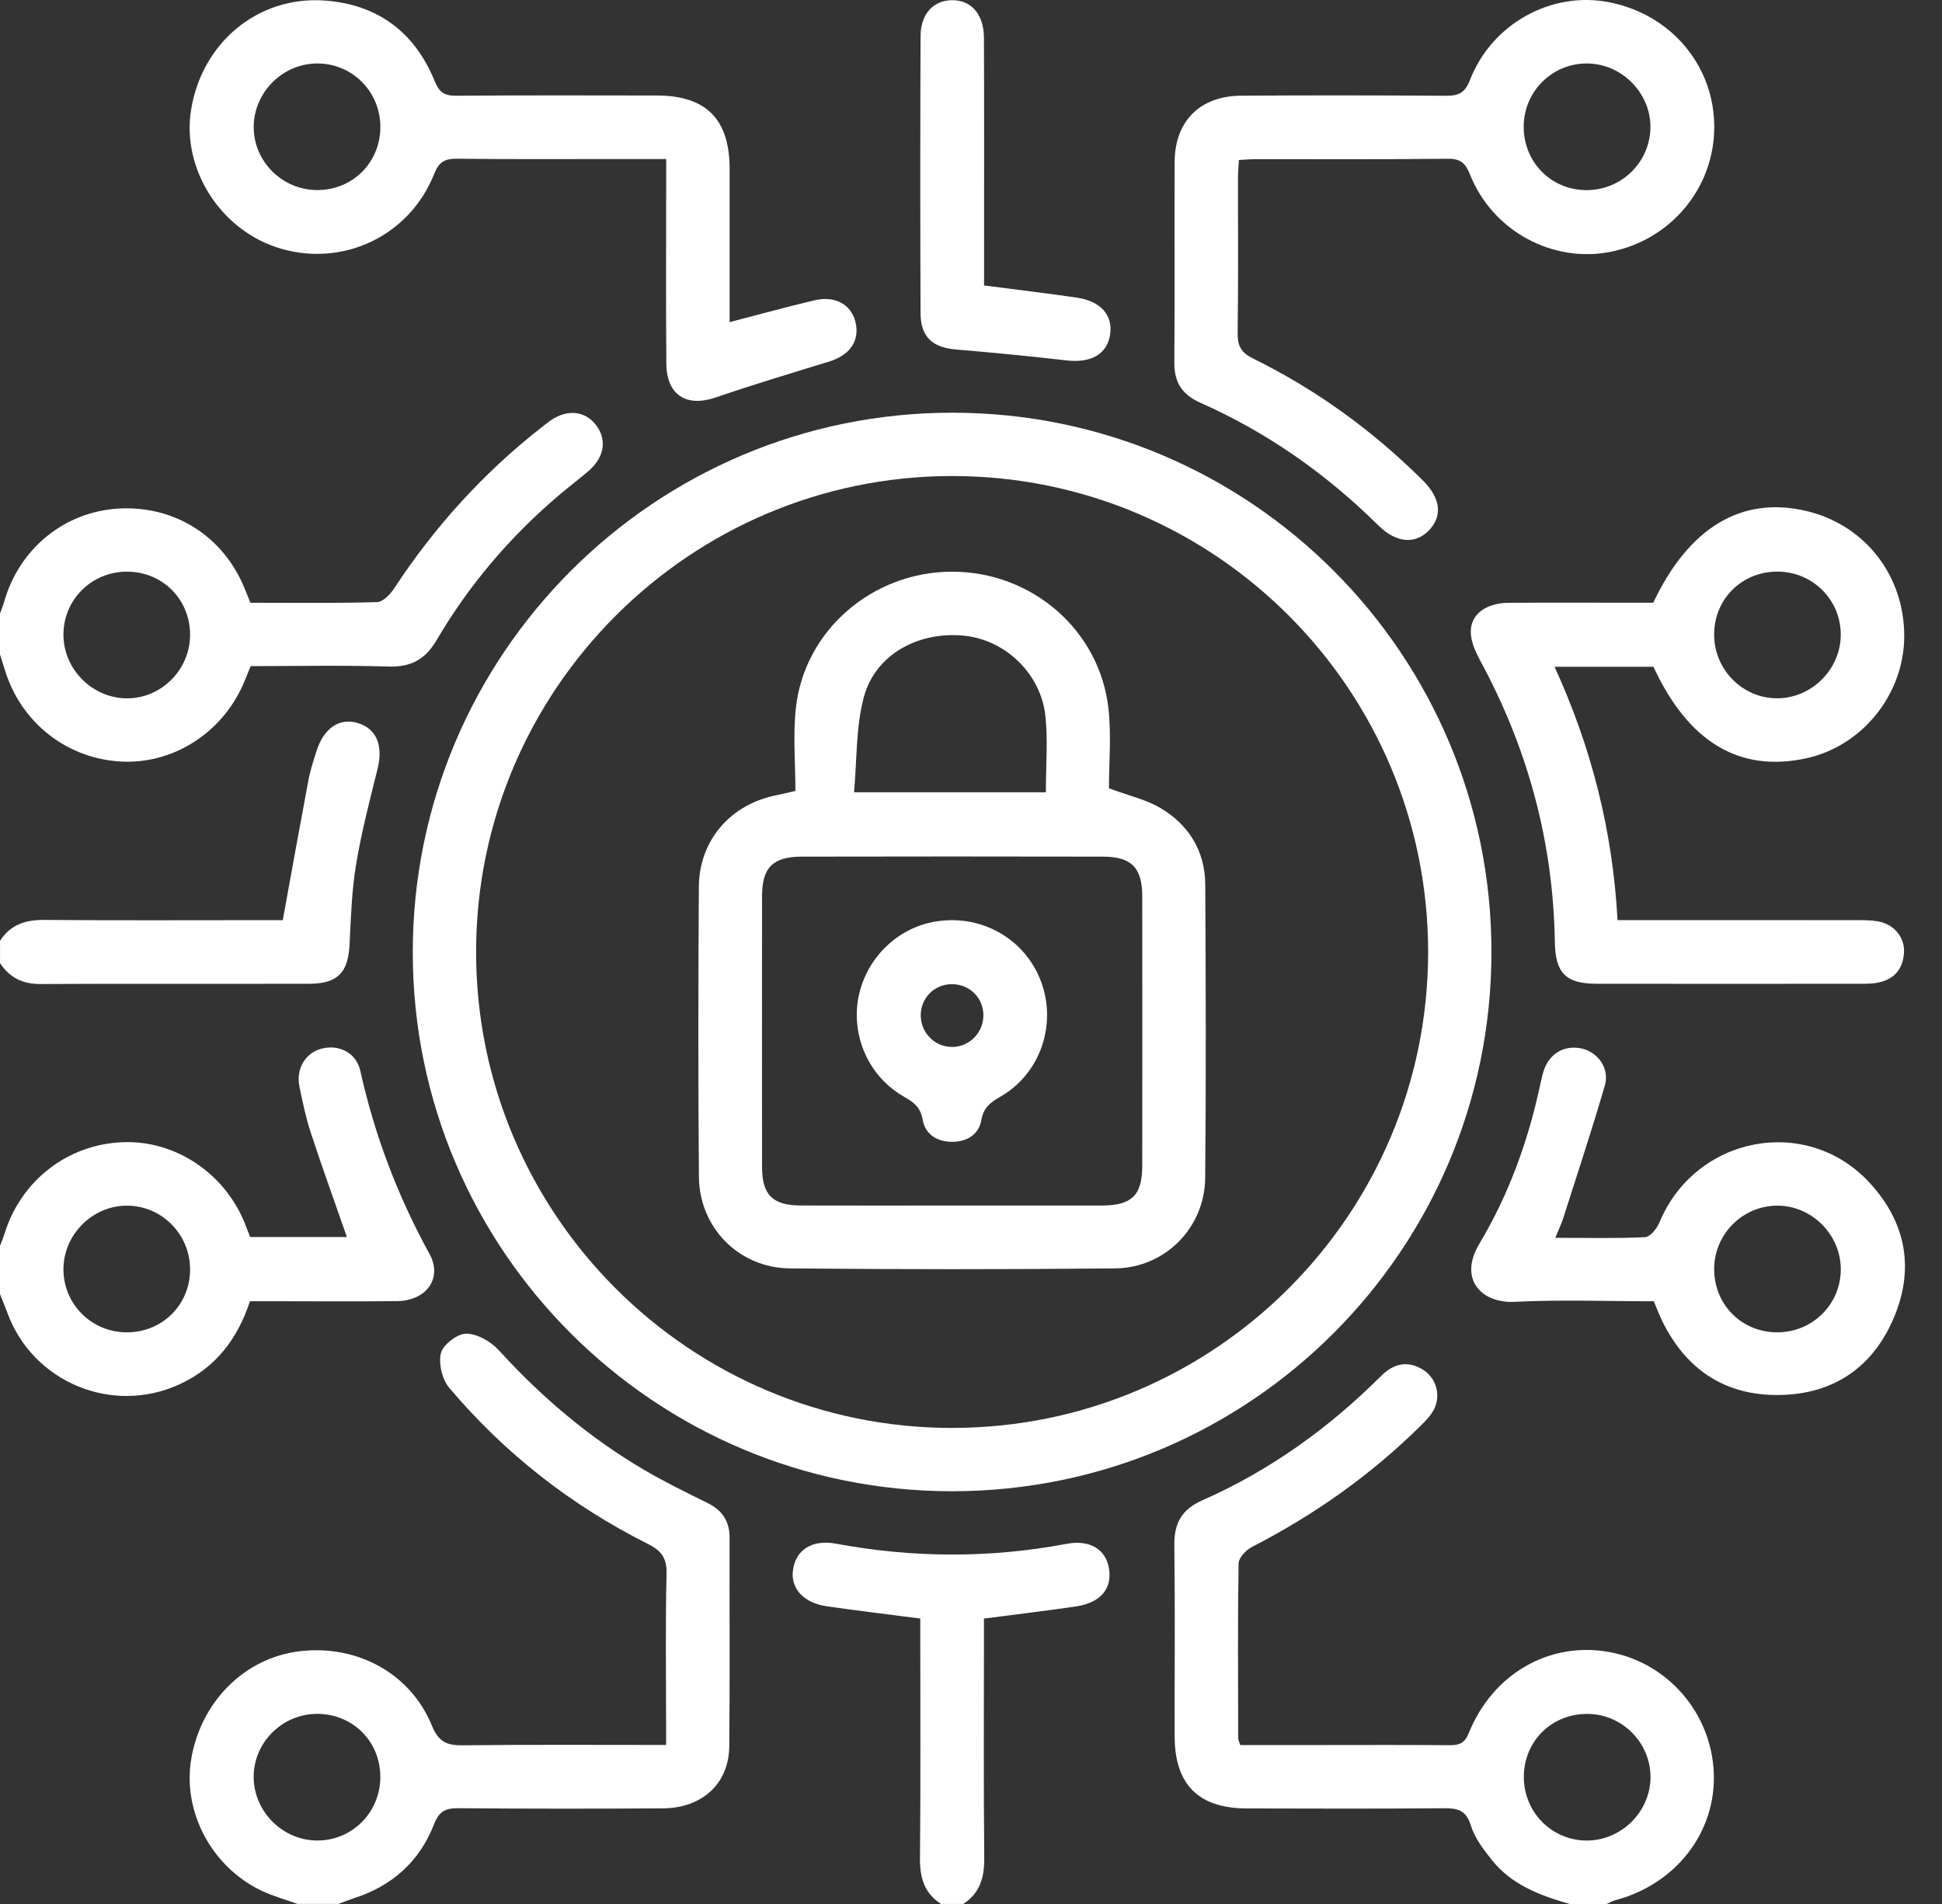<svg width="51" height="50" viewBox="0 0 51 50" fill="none" xmlns="http://www.w3.org/2000/svg">
<rect x="0" y="0" width="51" height="50" fill="#333333" stroke="none"/>
<path d="M7.812 49.998C7.494 49.883 7.162 49.792 6.858 49.647C5.549 49.017 4.788 47.566 5.023 46.186C5.28 44.68 6.429 43.537 7.862 43.364C9.37 43.181 10.78 43.938 11.342 45.316C11.521 45.752 11.743 45.838 12.161 45.833C13.916 45.813 15.671 45.824 17.493 45.824V45.27C17.493 43.952 17.473 42.634 17.505 41.317C17.514 40.906 17.358 40.717 17.017 40.546C15 39.534 13.253 38.168 11.799 36.447C11.611 36.224 11.51 35.803 11.581 35.529C11.639 35.306 12.017 35.02 12.249 35.023C12.539 35.026 12.895 35.233 13.103 35.462C14.23 36.698 15.489 37.766 16.933 38.61C17.465 38.922 18.02 39.194 18.574 39.466C18.968 39.659 19.163 39.947 19.16 40.389C19.155 42.211 19.17 44.033 19.152 45.856C19.143 46.839 18.446 47.481 17.405 47.489C15.615 47.5 13.825 47.5 12.036 47.485C11.7 47.482 11.53 47.564 11.399 47.904C11.02 48.886 10.294 49.528 9.289 49.851C9.154 49.895 9.02 49.949 8.887 49.998H7.813H7.812ZM8.319 45.007C7.398 45.013 6.644 45.779 6.662 46.69C6.68 47.586 7.426 48.326 8.321 48.333C9.245 48.34 9.988 47.596 9.988 46.664C9.988 45.727 9.259 45.002 8.319 45.007Z" fill="white"/>
<path d="M41.218 49.998C40.445 49.778 39.7 49.499 39.179 48.846C38.959 48.569 38.727 48.267 38.627 47.938C38.502 47.53 38.273 47.483 37.911 47.486C36.187 47.501 34.462 47.495 32.738 47.491C31.477 47.488 30.851 46.862 30.848 45.603C30.845 43.928 30.861 42.253 30.84 40.577C30.833 40.002 31.032 39.639 31.574 39.4C33.349 38.617 34.9 37.501 36.271 36.133C36.597 35.807 36.968 35.718 37.373 35.972C37.716 36.187 37.845 36.633 37.663 37.003C37.586 37.158 37.457 37.293 37.332 37.418C36.017 38.723 34.523 39.779 32.876 40.625C32.721 40.705 32.531 40.908 32.527 41.056C32.503 42.585 32.514 44.114 32.517 45.643C32.517 45.688 32.542 45.732 32.57 45.826C33.293 45.826 34.021 45.826 34.748 45.826C35.854 45.826 36.96 45.82 38.067 45.83C38.319 45.832 38.464 45.782 38.572 45.513C39.203 43.947 40.7 43.097 42.267 43.384C43.805 43.666 44.948 44.994 45.007 46.566C45.065 48.128 44.005 49.487 42.406 49.905C42.332 49.925 42.264 49.968 42.193 50.001H41.217L41.218 49.998ZM40.018 46.647C40.01 47.58 40.743 48.33 41.667 48.334C42.58 48.337 43.349 47.571 43.345 46.661C43.341 45.762 42.607 45.021 41.706 45.009C40.764 44.995 40.027 45.71 40.018 46.647Z" fill="white"/>
<path d="M0 16.114C0.037 16.009 0.08 15.906 0.11 15.8C0.508 14.402 1.697 13.435 3.12 13.355C4.591 13.273 5.869 14.085 6.425 15.456C6.474 15.574 6.521 15.693 6.576 15.829C7.692 15.829 8.798 15.844 9.902 15.812C10.056 15.808 10.247 15.61 10.349 15.455C11.41 13.836 12.691 12.423 14.215 11.228C14.292 11.169 14.367 11.106 14.447 11.05C14.894 10.736 15.366 10.784 15.657 11.169C15.947 11.55 15.87 12.016 15.453 12.371C15.193 12.593 14.92 12.799 14.661 13.02C13.388 14.104 12.316 15.363 11.47 16.804C11.17 17.315 10.796 17.523 10.203 17.504C9.001 17.467 7.798 17.493 6.583 17.493C6.528 17.627 6.479 17.744 6.432 17.863C5.899 19.19 4.614 20.05 3.236 20.001C1.789 19.949 0.558 18.997 0.13 17.6C0.088 17.463 0.044 17.326 0 17.188C0 16.831 0 16.472 0 16.114ZM3.332 15.012C2.401 15.012 1.658 15.757 1.666 16.681C1.675 17.575 2.414 18.322 3.31 18.339C4.221 18.355 4.986 17.6 4.992 16.68C4.997 15.742 4.271 15.013 3.333 15.012H3.332Z" fill="white"/>
<path d="M0.001 32.714C0.04 32.61 0.085 32.508 0.117 32.402C0.55 31.001 1.775 30.05 3.224 29.995C4.6 29.941 5.894 30.801 6.429 32.124C6.477 32.243 6.523 32.365 6.569 32.485H9.11C8.789 31.562 8.464 30.666 8.166 29.76C8.035 29.36 7.947 28.944 7.863 28.531C7.769 28.065 8.022 27.651 8.437 27.54C8.896 27.417 9.357 27.642 9.463 28.122C9.838 29.817 10.447 31.413 11.282 32.935C11.628 33.567 11.198 34.159 10.429 34.168C9.323 34.181 8.217 34.171 7.11 34.171C6.932 34.171 6.755 34.171 6.564 34.171C6.24 35.161 5.663 35.915 4.718 36.351C2.949 37.168 0.859 36.3 0.192 34.471C0.132 34.307 0.064 34.146 0 33.983C0 33.56 0 33.137 0 32.714H0.001ZM4.992 33.342C4.996 32.417 4.249 31.661 3.332 31.661C2.421 31.661 1.659 32.432 1.666 33.346C1.674 34.252 2.401 34.978 3.311 34.988C4.25 34.998 4.988 34.276 4.992 33.342Z" fill="white"/>
<path d="M24.711 49.998C24.27 49.714 24.155 49.303 24.16 48.794C24.179 46.876 24.168 44.958 24.168 43.04C24.168 42.865 24.168 42.691 24.168 42.504C23.315 42.393 22.513 42.298 21.712 42.182C21.102 42.094 20.759 41.714 20.824 41.233C20.896 40.706 21.32 40.42 21.955 40.538C23.976 40.914 25.991 40.923 28.013 40.542C28.63 40.426 29.047 40.694 29.125 41.197C29.207 41.73 28.898 42.092 28.247 42.188C27.464 42.302 26.677 42.395 25.84 42.505C25.84 42.69 25.84 42.865 25.84 43.04C25.84 44.958 25.829 46.876 25.848 48.794C25.853 49.303 25.736 49.714 25.297 49.999H24.711V49.998Z" fill="white"/>
<path d="M0 24.707C0.272 24.285 0.662 24.154 1.156 24.158C3.09 24.174 5.023 24.164 6.957 24.164C7.132 24.164 7.306 24.164 7.426 24.164C7.658 22.892 7.875 21.683 8.102 20.476C8.151 20.222 8.233 19.973 8.311 19.726C8.5 19.128 8.906 18.848 9.378 18.982C9.89 19.127 10.07 19.575 9.913 20.202C9.705 21.035 9.489 21.869 9.349 22.716C9.236 23.401 9.215 24.104 9.18 24.8C9.144 25.536 8.872 25.831 8.129 25.834C5.772 25.84 3.416 25.829 1.059 25.841C0.594 25.843 0.252 25.673 0.001 25.293V24.707H0Z" fill="white"/>
<path d="M25.009 39.161C17.192 39.165 10.845 32.829 10.84 25.019C10.835 17.187 17.193 10.829 25.026 10.838C32.842 10.846 39.172 17.188 39.168 25.007C39.164 32.823 32.827 39.158 25.009 39.161ZM25.023 37.498C31.91 37.489 37.502 31.893 37.505 25.006C37.508 18.098 31.895 12.49 24.988 12.501C18.106 12.512 12.506 18.116 12.503 24.995C12.5 31.898 18.117 37.509 25.023 37.499V37.498Z" fill="white"/>
<path d="M43.421 17.51H40.825C41.79 19.619 42.351 21.804 42.479 24.163C42.694 24.163 42.882 24.163 43.071 24.163C44.974 24.163 46.877 24.163 48.781 24.164C48.959 24.164 49.141 24.164 49.316 24.195C49.737 24.269 50.023 24.607 50.002 25.014C49.977 25.434 49.759 25.712 49.336 25.801C49.21 25.828 49.078 25.834 48.947 25.834C46.605 25.836 44.263 25.838 41.92 25.834C41.118 25.832 40.846 25.549 40.833 24.74C40.791 22.122 40.129 19.671 38.884 17.37C38.756 17.134 38.628 16.86 38.625 16.602C38.619 16.127 39.027 15.834 39.627 15.83C40.716 15.823 41.807 15.828 42.897 15.828C43.075 15.828 43.252 15.828 43.417 15.828C44.354 13.846 45.741 13.021 47.431 13.417C48.974 13.779 50.016 15.114 50.008 16.718C50 18.24 48.902 19.599 47.424 19.916C45.678 20.29 44.34 19.49 43.422 17.511L43.421 17.51ZM45.016 16.665C45.016 17.59 45.769 18.345 46.683 18.338C47.595 18.33 48.353 17.556 48.341 16.645C48.33 15.739 47.599 15.017 46.688 15.011C45.747 15.005 45.016 15.728 45.016 16.665Z" fill="white"/>
<path d="M32.535 4.201C32.526 4.382 32.511 4.541 32.511 4.699C32.51 6.049 32.521 7.399 32.503 8.749C32.499 9.084 32.593 9.26 32.908 9.415C34.569 10.232 36.051 11.309 37.365 12.615C37.838 13.084 37.891 13.559 37.517 13.937C37.154 14.303 36.66 14.256 36.195 13.795C34.829 12.444 33.279 11.356 31.523 10.576C31.042 10.363 30.836 10.04 30.84 9.519C30.854 7.762 30.839 6.006 30.848 4.249C30.854 3.181 31.513 2.521 32.591 2.513C34.38 2.501 36.17 2.503 37.96 2.515C38.286 2.518 38.466 2.457 38.601 2.107C39.176 0.623 40.737 -0.234 42.246 0.056C43.884 0.372 45.026 1.727 45.019 3.349C45.012 4.933 43.889 6.287 42.316 6.609C40.783 6.922 39.2 6.074 38.605 4.584C38.483 4.278 38.354 4.165 38.018 4.169C36.343 4.188 34.668 4.178 32.992 4.179C32.849 4.179 32.707 4.193 32.535 4.202V4.201ZM41.65 4.993C42.577 5.001 43.335 4.263 43.343 3.344C43.35 2.435 42.582 1.666 41.669 1.667C40.763 1.668 40.031 2.392 40.015 3.3C39.999 4.24 40.719 4.984 41.649 4.993H41.65Z" fill="white"/>
<path d="M19.16 8.459C19.952 8.254 20.67 8.056 21.395 7.885C21.932 7.759 22.355 7.999 22.466 8.455C22.585 8.95 22.321 9.328 21.768 9.497C20.776 9.801 19.782 10.1 18.8 10.436C18.025 10.702 17.506 10.377 17.499 9.544C17.486 7.95 17.495 6.356 17.495 4.762C17.495 4.587 17.495 4.412 17.495 4.176C17.05 4.176 16.648 4.176 16.248 4.176C14.832 4.176 13.417 4.185 12.002 4.168C11.683 4.165 11.53 4.245 11.403 4.566C10.757 6.189 9.031 7.013 7.373 6.529C5.809 6.072 4.762 4.448 5.019 2.877C5.307 1.119 6.772 -0.108 8.52 0.014C9.908 0.112 10.894 0.84 11.417 2.135C11.536 2.428 11.676 2.517 11.982 2.514C13.738 2.501 15.496 2.505 17.252 2.508C18.544 2.51 19.159 3.13 19.161 4.426C19.163 5.759 19.161 7.091 19.161 8.457L19.16 8.459ZM9.989 3.328C9.986 2.397 9.24 1.657 8.315 1.667C7.42 1.677 6.676 2.419 6.663 3.315C6.649 4.227 7.405 4.989 8.326 4.991C9.262 4.995 9.992 4.265 9.989 3.327V3.328Z" fill="white"/>
<path d="M40.842 32.506C41.676 32.506 42.44 32.525 43.203 32.489C43.337 32.482 43.513 32.262 43.579 32.103C44.52 29.835 47.436 29.264 49.094 31.055C50.056 32.094 50.288 33.321 49.726 34.627C49.165 35.929 48.127 36.621 46.705 36.634C45.282 36.646 44.267 35.952 43.646 34.678C43.569 34.52 43.508 34.353 43.431 34.172C42.203 34.172 40.981 34.127 39.765 34.187C38.928 34.229 38.282 33.608 38.854 32.655C39.634 31.352 40.144 29.927 40.459 28.437C40.482 28.326 40.509 28.214 40.544 28.107C40.694 27.66 41.091 27.435 41.539 27.535C41.962 27.63 42.275 28.056 42.147 28.499C41.809 29.668 41.425 30.822 41.056 31.98C41.008 32.132 40.938 32.277 40.844 32.507L40.842 32.506ZM46.658 34.988C47.59 34.995 48.34 34.26 48.342 33.336C48.344 32.423 47.577 31.655 46.667 31.661C45.767 31.667 45.029 32.401 45.017 33.302C45.004 34.243 45.722 34.979 46.657 34.988H46.658Z" fill="white"/>
<path d="M25.841 7.496C26.707 7.609 27.497 7.701 28.284 7.817C28.905 7.908 29.226 8.277 29.155 8.775C29.08 9.3 28.654 9.539 28.013 9.465C27.046 9.354 26.076 9.26 25.106 9.178C24.49 9.126 24.177 8.85 24.175 8.223C24.165 5.799 24.166 3.376 24.175 0.953C24.177 0.365 24.512 0.008 25.003 0.005C25.507 0.003 25.837 0.372 25.84 0.994C25.848 2.961 25.843 4.93 25.843 6.897C25.843 7.089 25.843 7.281 25.843 7.495L25.841 7.496Z" fill="white"/>
<path d="M29.122 20.701C29.663 20.902 30.104 20.999 30.472 21.217C31.218 21.659 31.646 22.346 31.652 23.226C31.666 25.796 31.675 28.366 31.65 30.935C31.637 32.244 30.596 33.296 29.283 33.309C26.436 33.337 23.589 33.336 20.743 33.309C19.405 33.297 18.366 32.241 18.355 30.905C18.333 28.368 18.337 25.83 18.353 23.293C18.36 22.055 19.196 21.108 20.419 20.877C20.544 20.853 20.668 20.82 20.889 20.77C20.889 20.046 20.823 19.309 20.901 18.59C21.126 16.551 22.913 15.018 24.994 15.013C27.098 15.008 28.886 16.548 29.111 18.619C29.187 19.324 29.123 20.043 29.123 20.702L29.122 20.701ZM24.974 31.658C26.293 31.658 27.612 31.66 28.93 31.658C29.724 31.656 29.996 31.392 29.997 30.615C30 28.256 30 25.896 29.997 23.536C29.997 22.787 29.715 22.497 28.964 22.496C26.327 22.49 23.69 22.491 21.053 22.496C20.296 22.497 20.014 22.784 20.013 23.527C20.01 25.904 20.01 28.279 20.013 30.655C20.014 31.377 20.294 31.654 21.021 31.657C22.339 31.662 23.657 31.658 24.977 31.658H24.974ZM27.466 20.805C27.466 20.097 27.522 19.444 27.454 18.804C27.337 17.695 26.409 16.811 25.338 16.696C24.132 16.567 22.994 17.178 22.688 18.299C22.473 19.09 22.508 19.949 22.428 20.805H27.465H27.466Z" fill="white"/>
<path d="M22.5 26.67C22.491 25.476 23.363 24.418 24.53 24.207C25.752 23.987 26.921 24.644 27.343 25.786C27.758 26.911 27.318 28.194 26.284 28.792C26.021 28.944 25.829 29.076 25.77 29.419C25.707 29.787 25.401 29.982 25.015 29.985C24.608 29.988 24.297 29.79 24.228 29.396C24.172 29.073 23.994 28.945 23.744 28.803C22.969 28.363 22.507 27.545 22.5 26.67ZM25.02 27.494C25.478 27.483 25.84 27.096 25.825 26.635C25.809 26.172 25.429 25.825 24.959 25.846C24.514 25.866 24.176 26.225 24.18 26.672C24.184 27.134 24.563 27.505 25.021 27.493L25.02 27.494Z" fill="white"/>
</svg>

